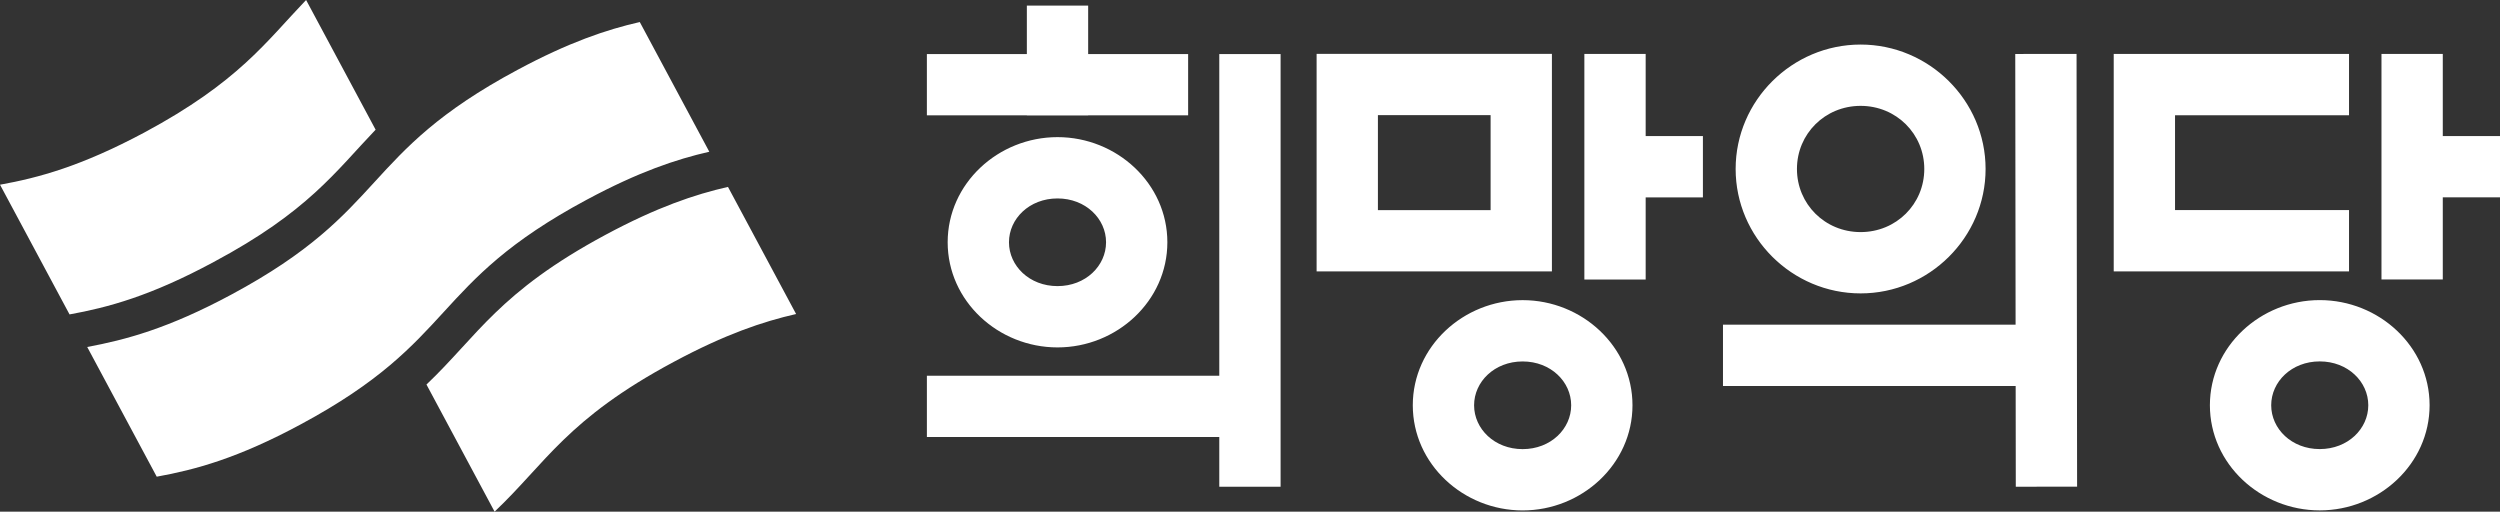 <?xml version="1.0" encoding="UTF-8" standalone="no"?>
<!-- Created with Inkscape (http://www.inkscape.org/) -->

<svg
   width="149.963mm"
   height="30.692mm"
   viewBox="0 0 149.963 30.692"
   version="1.1"
   id="svg1"
   inkscape:version="1.3 (0e150ed6c4, 2023-07-21)"
   sodipodi:docname="희망의당_(변화)_로고.svg"
   xmlns:inkscape="http://www.inkscape.org/namespaces/inkscape"
   xmlns:sodipodi="http://sodipodi.sourceforge.net/DTD/sodipodi-0.dtd"
   xmlns="http://www.w3.org/2000/svg"
   xmlns:svg="http://www.w3.org/2000/svg">
  <rect x="0" y="0" width="149.963" height="30.692" fill="#333333" stroke="none"/>
  <sodipodi:namedview
     id="namedview1"
     pagecolor="#ffffff"
     bordercolor="#000000"
     borderopacity="0.25"
     inkscape:showpageshadow="2"
     inkscape:pageopacity="0.0"
     inkscape:pagecheckerboard="0"
     inkscape:deskcolor="#d1d1d1"
     inkscape:document-units="mm"
     inkscape:zoom="0.73139029"
     inkscape:cx="555.79081"
     inkscape:cy="56.741251"
     inkscape:window-width="1920"
     inkscape:window-height="1017"
     inkscape:window-x="-8"
     inkscape:window-y="-8"
     inkscape:window-maximized="1"
     inkscape:current-layer="layer1" />
  <defs
     id="defs1" />
  <g
     inkscape:label="Layer 1"
     inkscape:groupmode="layer"
     id="layer1"
     transform="translate(42.133,-133.615)">
    <g
       id="g29"
       transform="matrix(0.125,0,0,0.125,-481.778,218.926)"
       style="fill:#ffffff">
      <path
         id="path3-1-7-9"
         class="st1"
         d="m 3664.048,-682.491 c -19.254,20.112 -32.501,39.365 -77.586,63.575 -30.311,16.204 -50.805,21.733 -69.296,25.069 l 33.361,62.242 c 18.491,-3.336 38.984,-8.865 69.199,-25.164 45.18,-24.115 58.428,-43.369 77.683,-63.48 z m 160.131,10.58 c -15.918,3.622 -34.028,9.722 -58.714,22.971 -75.776,40.605 -61.479,67.104 -137.255,107.804 -30.311,16.299 -50.803,21.73 -69.199,25.162 l 33.361,62.242 c 18.491,-3.336 38.984,-8.865 69.199,-25.164 75.681,-40.7 61.479,-67.197 137.255,-107.802 24.687,-13.249 42.797,-19.349 58.714,-22.971 z m 42.321,79.113 c -15.918,3.622 -34.027,9.722 -58.714,22.971 -51.28,27.546 -61.383,48.516 -85.974,71.869 l 32.692,61.002 c 24.687,-23.352 34.696,-44.418 85.976,-71.869 24.687,-13.249 42.797,-19.349 58.714,-22.971 z"
         style="font-size:36.576px;line-height:1.35;font-family:'NanumSquare Neo Heavy';-inkscape-font-specification:'NanumSquare Neo Heavy, ';text-align:center;letter-spacing:-3.81px;text-anchor:middle;fill:#ffffff;fill-opacity:1;fill-rule:evenodd;stroke-width:0.953;stroke-linecap:square" />
      <path
         id="path8-0"
         style="color:#000000;-inkscape-font-specification:'NanumSquare Neo Heavy, ';fill:#ffffff;fill-rule:evenodd;stroke-linecap:square;-inkscape-stroke:none"
         d="m 4009.926,-679.785 v 14.709 8.518 h -33.265 -14.709 v 29.42 h 14.709 33.265 v 0.043 h 29.42 v -0.043 h 33.266 14.709 v -29.42 h -14.709 -33.266 v -8.518 -14.709 z m 400.106,18.679 c -32.901,0 -59.973,26.858 -59.973,59.705 0,32.847 27.072,59.705 59.973,59.705 32.901,0 59.972,-26.858 59.972,-59.705 0,-32.847 -27.072,-59.705 -59.972,-59.705 z m -261.058,4.457 v 5.936 14.711 8.774 45.568 0 29.42 h 14.709 83.498 14.709 v -6.877 0 -14.711 -53.4 0 -29.418 l -14.709,-0.002 h -83.498 z m 364.687,0.027 -29.42,0.035 0.02,14.711 0.141,115.188 h -125.706 -14.711 v 29.42 h 14.711 125.742 l 0.041,33.637 0.019,14.711 29.42,-0.037 -0.02,-14.709 -0.221,-178.246 z m -236.2,0.018 v 14.709 78.826 14.711 h 29.421 v -14.711 -24.703 h 12.758 14.711 v -29.42 h -14.711 -12.758 v -24.703 -14.709 z m 254.032,0 v 4.285 14.711 10.424 57.57 14.709 2.646 h 14.709 83.498 14.709 v -29.418 l -14.709,-0.002 h -68.787 v -45.506 h 68.787 14.709 v -29.42 h -14.709 -83.498 z m 128.49,0 v 14.709 78.809 14.709 h 29.42 v -14.709 -24.703 h 12.756 14.711 v -29.42 h -14.711 -12.756 v -24.685 -14.709 z m -557.715,0.045 v 14.709 139.654 h -125.607 -14.709 v 29.418 h 14.709 125.607 v 9.147 14.711 h 29.42 v -14.711 -178.219 -14.709 z m 307.764,24.873 c 17.095,0 30.553,13.433 30.553,30.285 0,16.853 -13.458,30.285 -30.553,30.285 -17.095,0 -30.553,-13.432 -30.553,-30.285 0,-16.853 13.458,-30.285 30.553,-30.285 z m -231.641,4.457 h 54.078 v 45.568 h -54.078 z m -153.756,10.545 c -28.466,0 -52.713,22.261 -52.713,50.455 0,28.194 24.247,50.457 52.713,50.457 28.466,0 52.715,-22.263 52.715,-50.457 0,-28.194 -24.248,-50.455 -52.715,-50.455 z m 0,29.42 c 13.511,0 23.295,9.745 23.295,21.035 0,11.29 -9.784,21.037 -23.295,21.037 -13.511,0 -23.293,-9.747 -23.293,-21.037 0,-11.29 9.782,-21.035 23.293,-21.035 z m 605.721,48.787 c -28.466,0 -52.713,22.263 -52.713,50.457 0,28.194 24.246,50.455 52.713,50.455 28.466,0 52.715,-22.261 52.715,-50.455 0,-28.194 -24.249,-50.457 -52.715,-50.457 z m -382.519,0.019 c -28.466,0 -52.713,22.261 -52.713,50.455 0,28.194 24.247,50.457 52.713,50.457 28.466,0 52.715,-22.263 52.715,-50.457 0,-28.194 -24.248,-50.455 -52.715,-50.455 z m 382.519,29.401 c 13.511,0 23.295,9.747 23.295,21.037 0,11.29 -9.784,21.035 -23.295,21.035 -13.511,0 -23.293,-9.745 -23.293,-21.035 0,-11.29 9.781,-21.037 23.293,-21.037 z m -382.519,0.018 c 13.511,0 23.295,9.747 23.295,21.037 0,11.29 -9.783,21.037 -23.295,21.037 -13.511,0 -23.293,-9.747 -23.293,-21.037 0,-11.29 9.782,-21.037 23.293,-21.037 z"
         sodipodi:nodetypes="cccccccccccccccccccssssscccccccccccccccccccccccccccccccccccccccccccccccccccccccccccccccccccccccccccccccccccccccccccccccccccssssscccccssssssssssssssssssssssssssssss" />
    </g>
  </g>
</svg>
